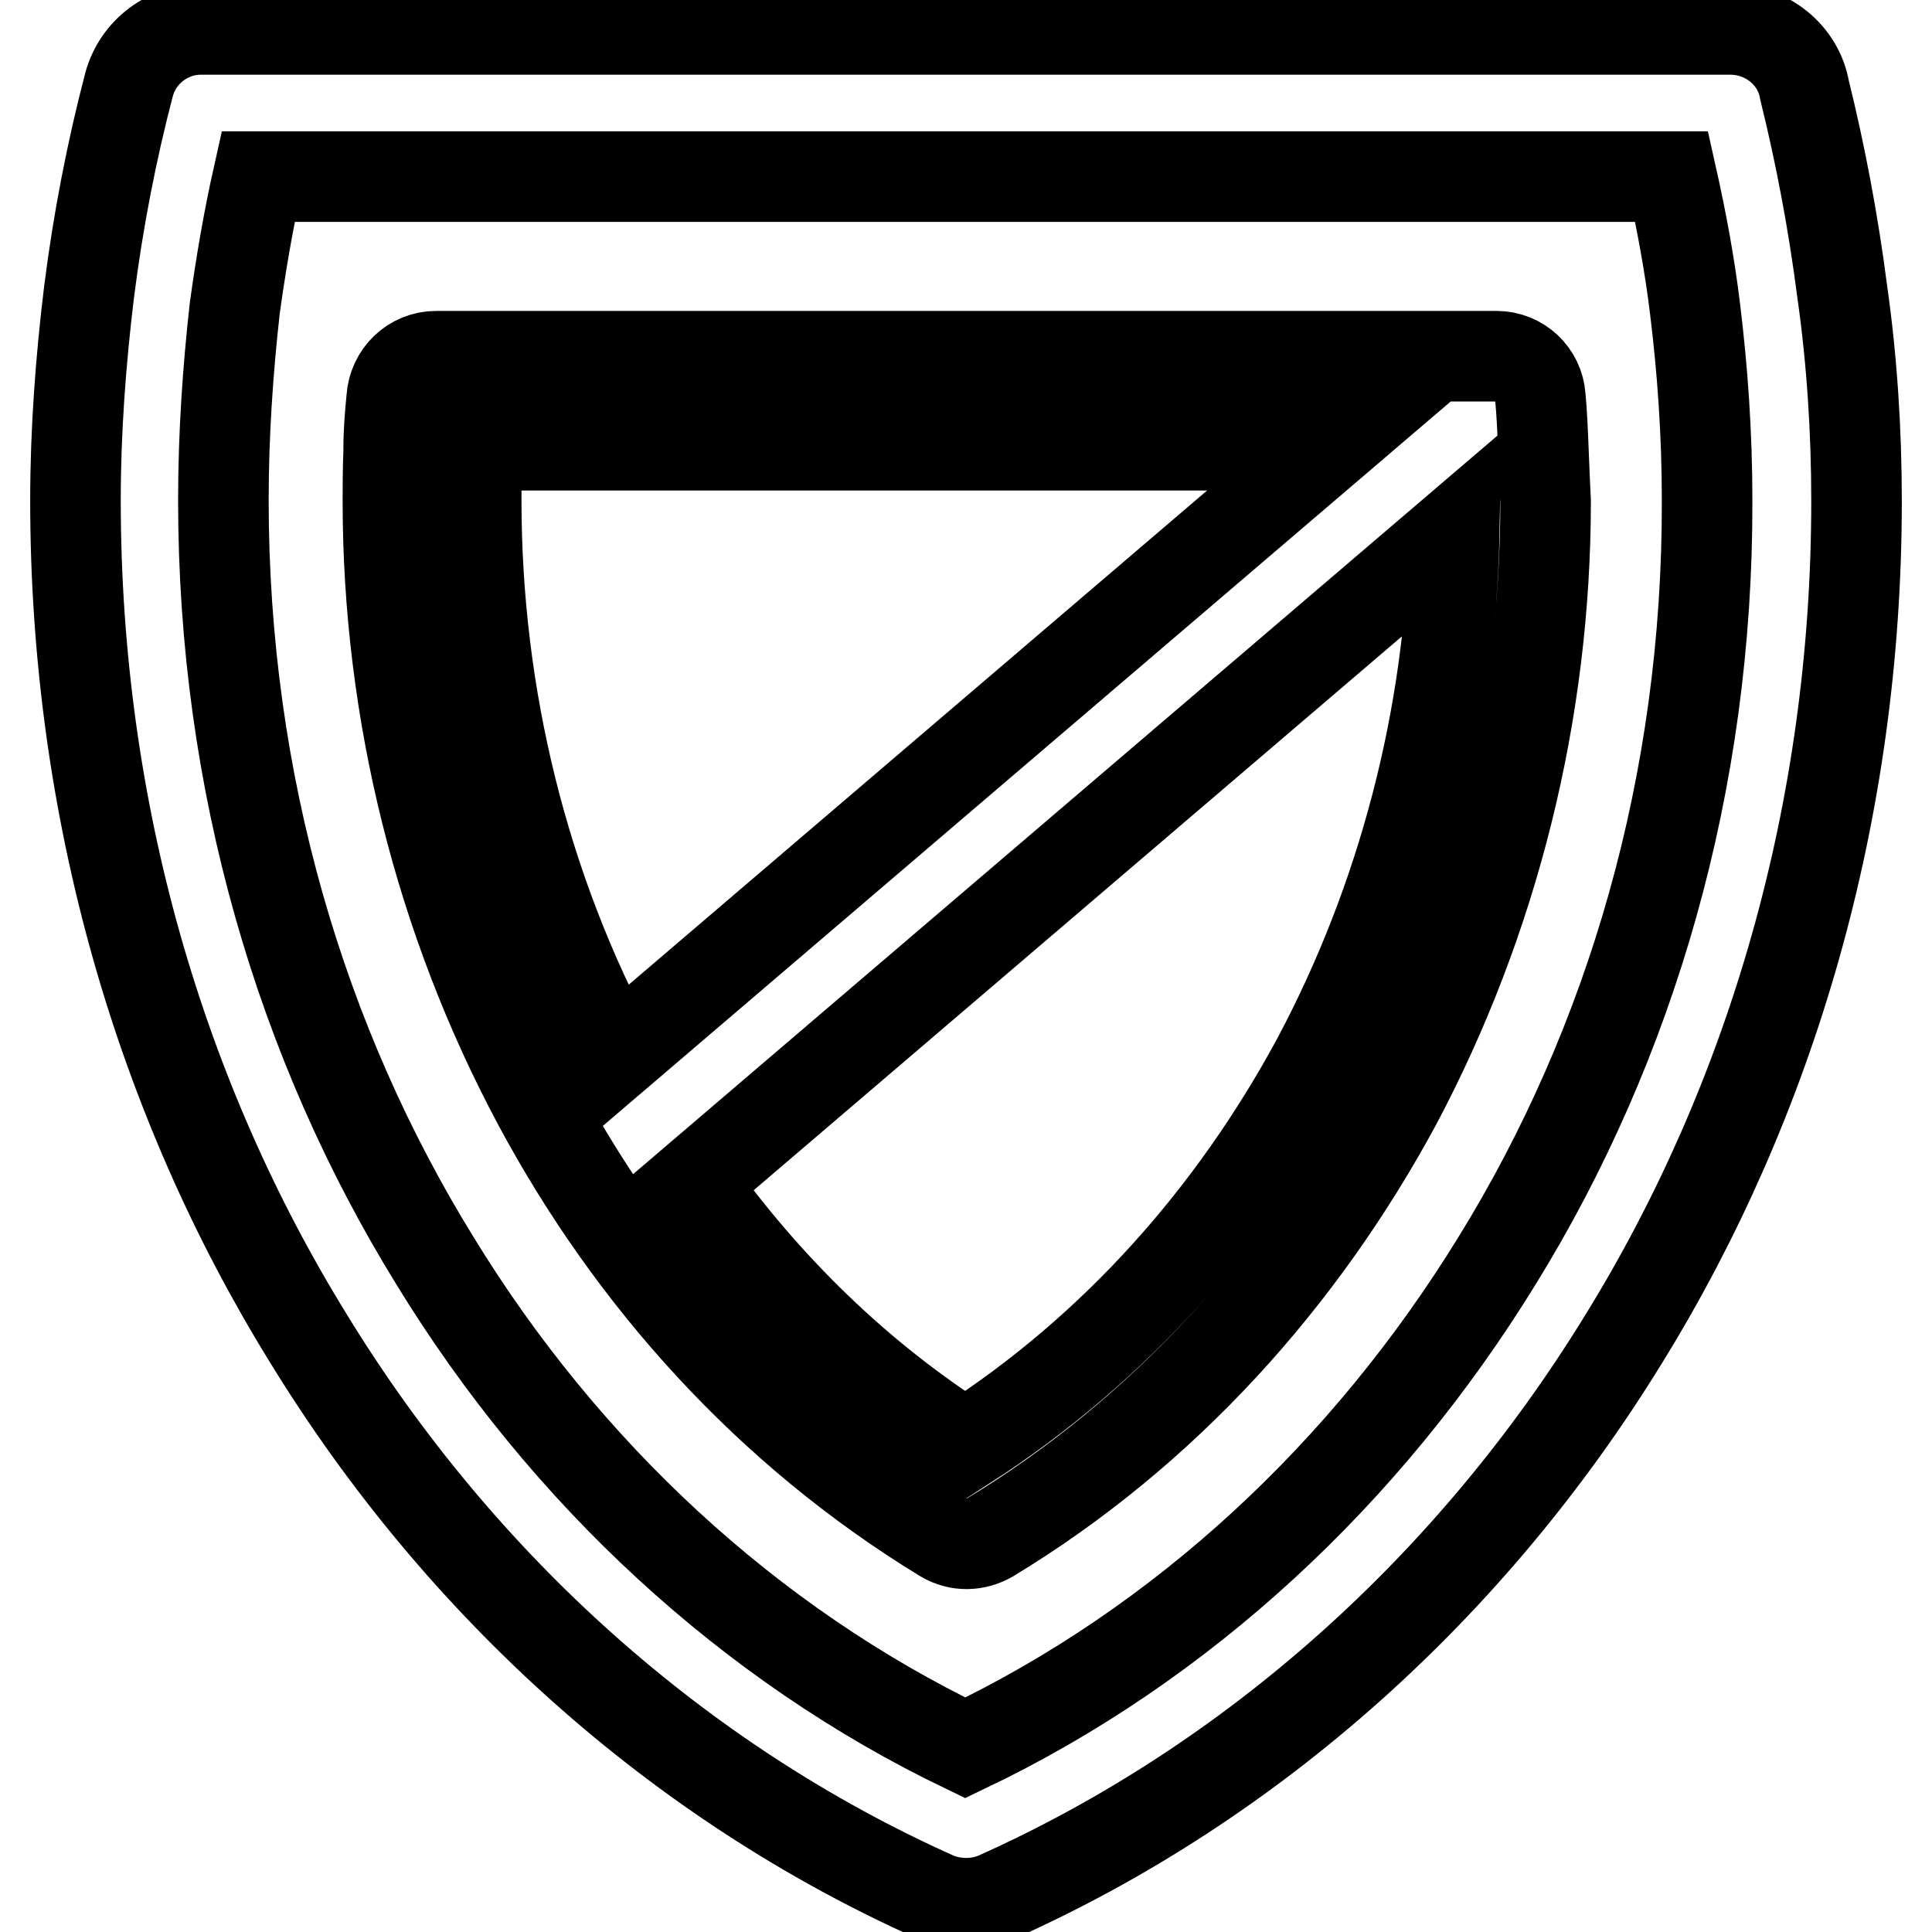 <?xml version="1.0" encoding="utf-8"?>
<!-- Svg Vector Icons : http://www.onlinewebfonts.com/icon -->
<!DOCTYPE svg PUBLIC "-//W3C//DTD SVG 1.1//EN" "http://www.w3.org/Graphics/SVG/1.1/DTD/svg11.dtd">
<svg version="1.1" xmlns="http://www.w3.org/2000/svg" xmlns:xlink="http://www.w3.org/1999/xlink" x="0px" y="0px" viewBox="0 0 256 256" enable-background="new 0 0 256 256" xml:space="preserve">
<g> <path stroke-width="12" fill-opacity="0" stroke="#000000"  d="M244.1,38.6c-1.2-9.3-2.9-18.2-5-26.7c-0.8-4.6-5-8-9.8-8H26.6c-4.3,0-8.3,2.9-9.5,7.3 c-2.3,8.8-4.1,18-5.3,27.5C10.7,47.7,10,57.1,10,66.3c0,41.2,11.3,79.4,30.9,111.1C61,210.2,90,236.2,124,251.4c2.4,1,5.4,1.1,8,0 c34-15.2,63-41.2,83.1-73.9c19.6-31.7,30.9-70,30.9-111.1C246,57.1,245.4,47.7,244.1,38.6L244.1,38.6z M198.4,167L198.4,167 c-17.4,28.3-41.8,50.9-70.5,64.6c-28.5-13.7-53-36.3-70.3-64.6c-17.7-28.7-28-63.2-28-100.7c0-8.8,0.6-17.3,1.5-25.4 c0.8-5.8,1.8-11.7,3.1-17.5h187.3c1.3,5.8,2.4,11.7,3.1,17.5c1,8.1,1.6,16.6,1.6,25.4C226.3,103.8,216.1,138.3,198.4,167L198.4,167 z M204.5,59.5L204.5,59.5L204.5,59.5L204.5,59.5c-0.1-2.5-0.2-4.9-0.4-6.9c-0.2-3-2.7-5.4-5.8-5.4H57.8c-3.2,0-5.7,2.5-5.9,5.6 c-0.2,2.1-0.4,4.3-0.4,6.7v0.3c-0.1,2.5-0.1,4.8-0.1,6.6c0,27.9,6.9,55.5,19.9,79.8c12.5,23.3,30.6,43.4,53.7,57.5 c2,1.2,4.3,1.1,6.2,0c23.1-14,41.2-34.2,53.8-57.5c12.9-24.3,19.8-51.8,19.8-79.8C204.7,64.4,204.6,62.1,204.5,59.5L204.5,59.5z  M63.1,66.3L63.1,66.3c0-2.3,0-4.5,0.2-6.2v-0.3V59h112.9l-94.8,81C69.4,117.7,63.1,92.2,63.1,66.3L63.1,66.3z M174.5,140.5 L174.5,140.5c-11.1,20.5-26.7,38.2-46.6,51c-14.3-9.1-26.4-21-36.2-34.7l101-86.3C192.2,95.1,185.8,119.3,174.5,140.5L174.5,140.5z "/></g>
</svg>